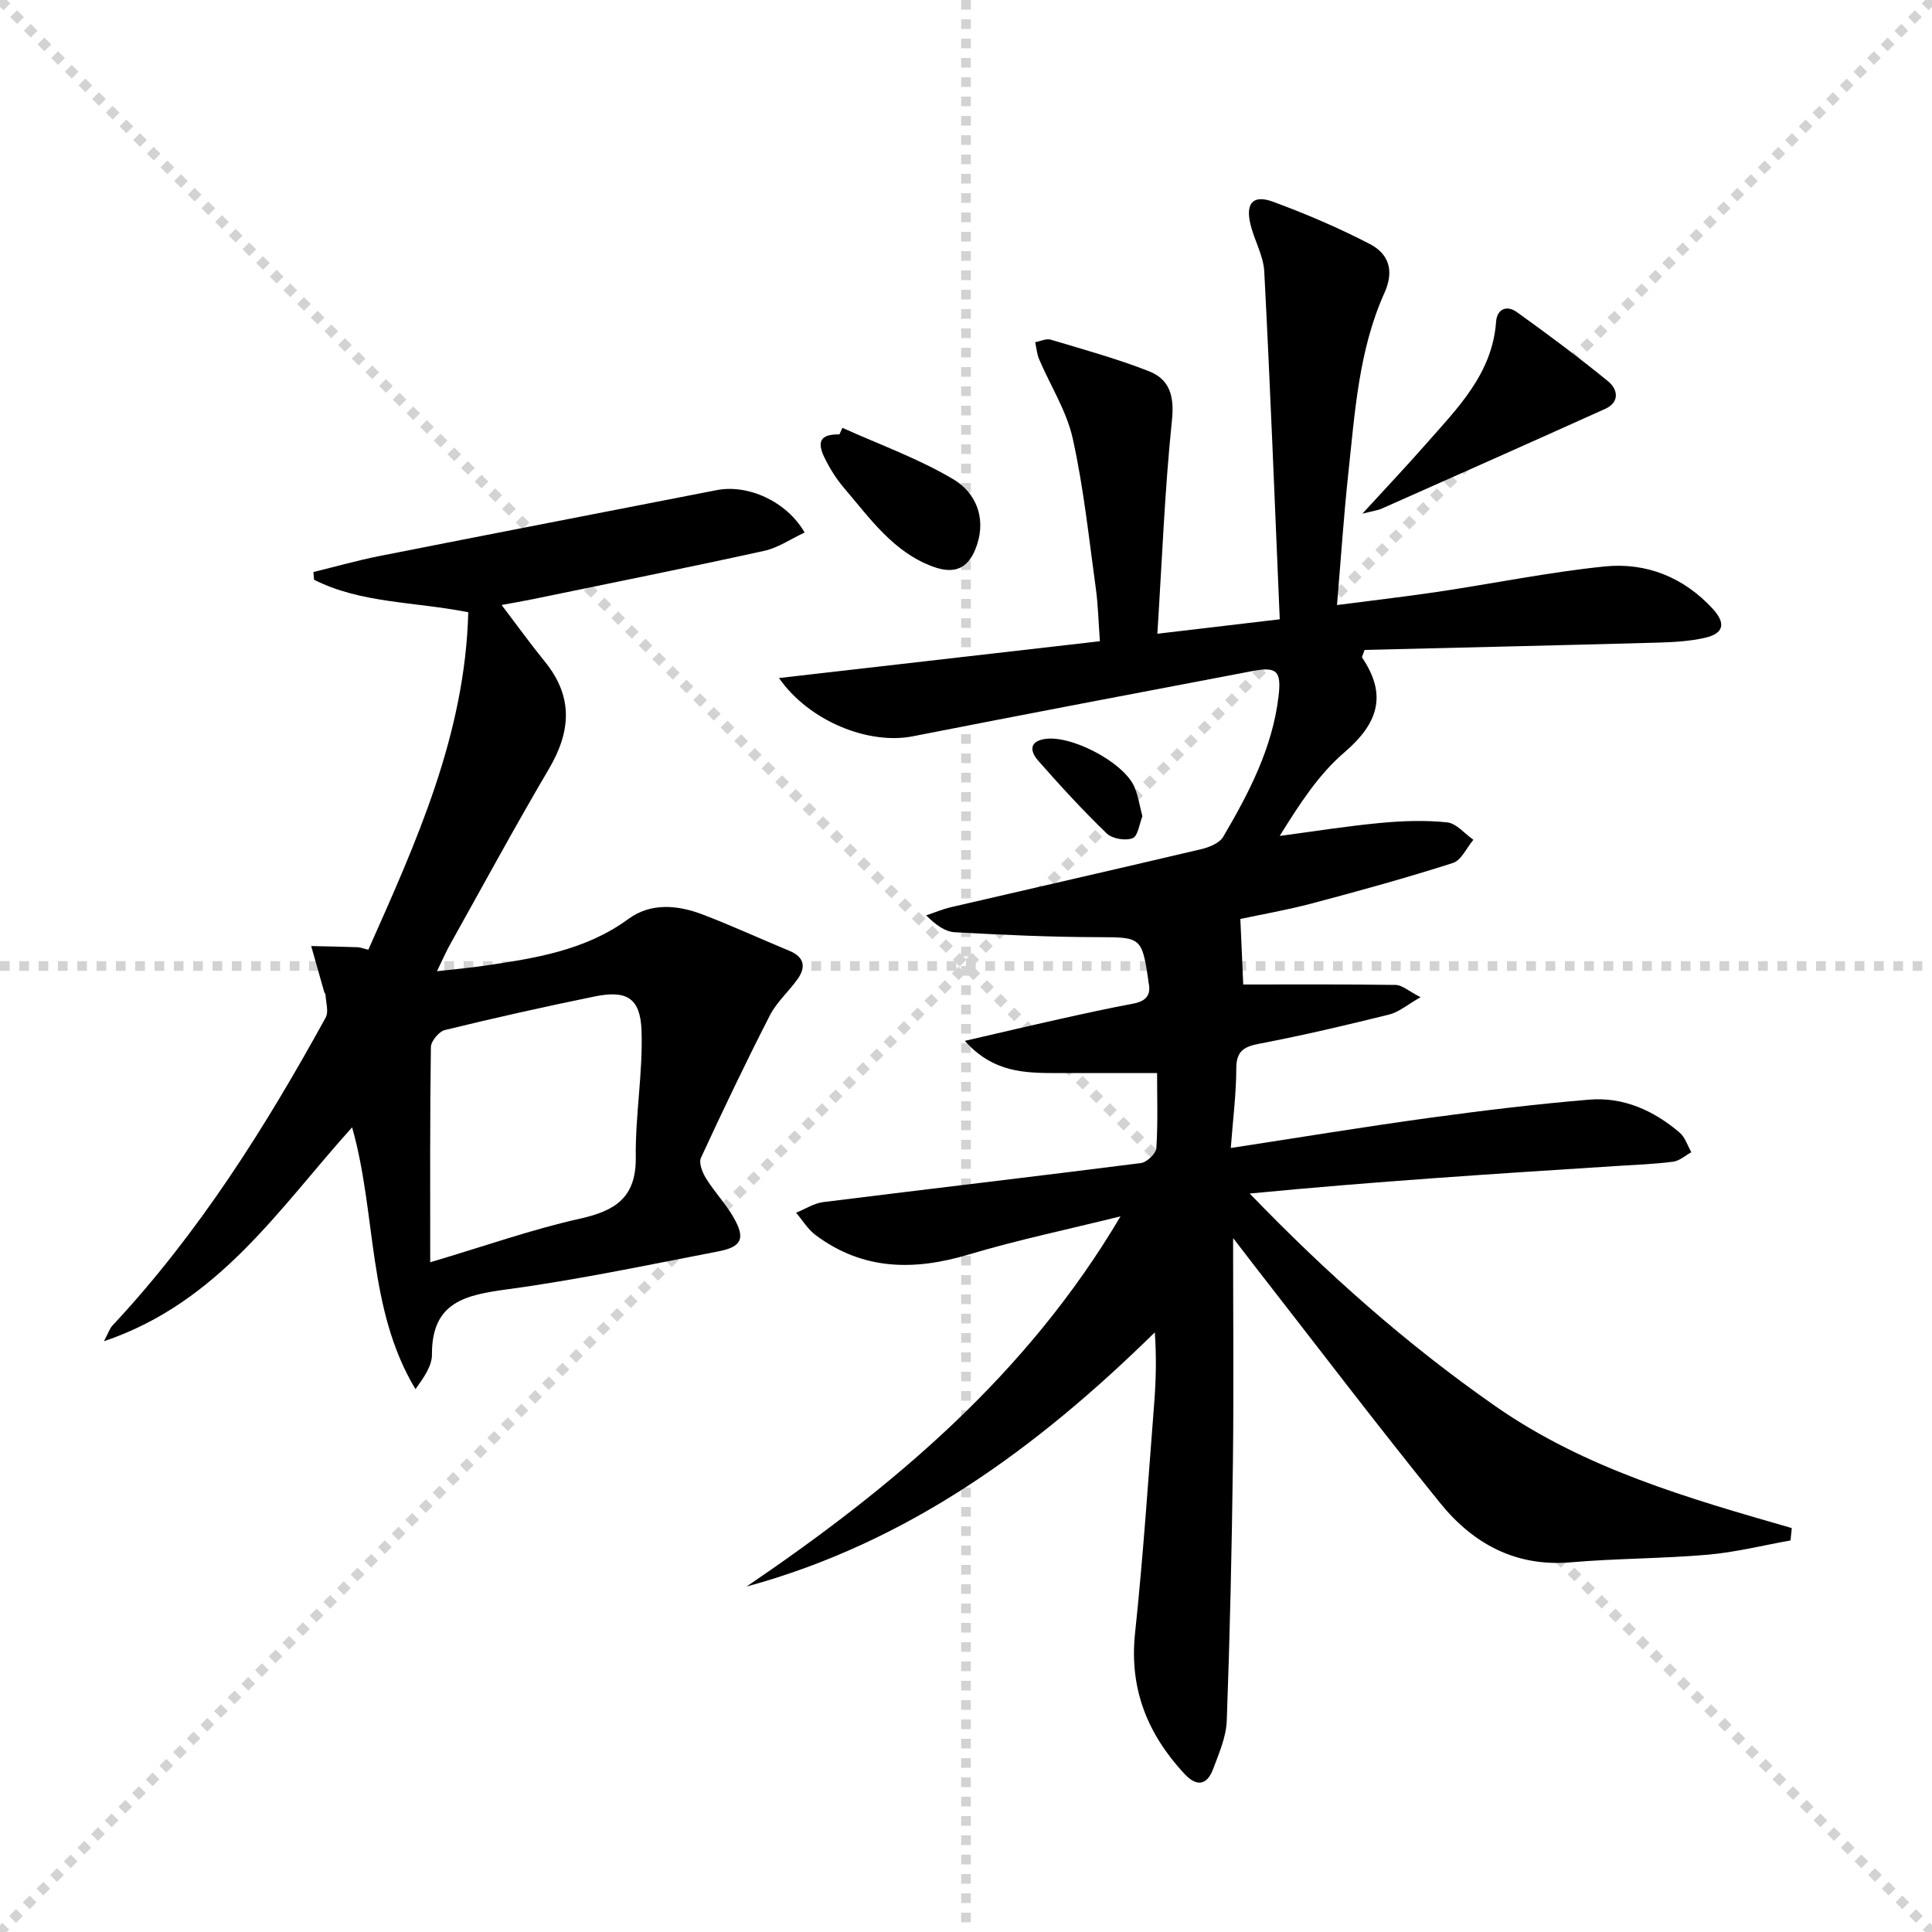 <svg enable-background="new 0 0 400 400" viewBox="0 0 400 400" xmlns="http://www.w3.org/2000/svg"><g stroke="lightgray" stroke-dasharray="1,1" stroke-width="1" transform="scale(2, 2)"><line x1="0" y1="0" x2="200" y2="200"></line><line x1="200" y1="0" x2="0" y2="200"></line><line x1="100" y1="0" x2="100" y2="200"></line><line x1="0" y1="100" x2="200" y2="100"></line></g><g fill="#010000"><path d="m255.3 256.32c0 16.45.15 31.55-.04 46.66-.23 17.75-.62 35.51-1.27 53.25-.12 3.37-1.6 6.76-2.82 10.01-1.28 3.42-3.42 3.74-5.97.99-7.62-8.22-11.42-17.58-10.2-29.09 1.68-15.86 2.73-31.78 3.97-47.68.37-4.74.48-9.5.12-14.61-24.36 23.93-51.09 43.53-84.53 52.63 30.36-20.61 58.04-43.82 77.43-76.65-10.95 2.72-21.31 4.88-31.41 7.9-11.33 3.4-21.94 3.29-31.72-4.02-1.61-1.2-2.71-3.07-4.04-4.63 1.87-.75 3.69-1.95 5.63-2.2 21.92-2.74 43.86-5.29 65.77-8.08 1.23-.16 3.12-1.97 3.19-3.1.34-5.28.15-10.6.15-15.53-7.23 0-13.97.01-20.71 0-6.59-.02-13.19-.04-19.09-6.67 7.35-1.69 13.54-3.16 19.75-4.54 5.02-1.12 10.05-2.22 15.11-3.17 2.65-.5 3.79-1.78 3.16-4.46-.04-.16-.03-.33-.05-.5-1.3-8.79-1.6-8.78-10.33-8.8-9.91-.02-19.83-.47-29.73-1.02-1.98-.11-3.89-1.47-5.92-3.49 1.73-.58 3.42-1.3 5.19-1.71 17.27-4.01 34.56-7.94 51.81-12.01 1.64-.39 3.74-1.25 4.5-2.55 5.32-9.05 10.17-18.36 11.45-29 .64-5.32-.32-6.28-5.37-5.32-23.47 4.46-46.94 8.92-70.39 13.52-9 1.76-21.34-3.02-27.66-12.07 22.43-2.57 44.13-5.06 66.44-7.62-.29-3.88-.36-7.47-.85-11-1.43-10.35-2.51-20.79-4.77-30.96-1.26-5.7-4.62-10.92-6.95-16.4-.47-1.1-.56-2.36-.83-3.55 1.08-.2 2.28-.8 3.21-.53 6.82 2.04 13.71 3.94 20.33 6.53 4.31 1.69 5.3 5.15 4.78 10.16-1.49 14.34-2.04 28.78-3.02 44.2 8.81-1.04 16.41-1.94 25.34-2.99-1.04-24.24-1.96-48.14-3.21-72.02-.18-3.37-2.16-6.61-2.91-10-.94-4.22.67-5.92 4.73-4.43 6.82 2.51 13.55 5.39 20 8.73 3.89 2.01 5.17 5.44 3.08 10.1-5.34 11.86-6.13 24.73-7.5 37.43-.94 8.74-1.52 17.52-2.34 27.24 7.35-.96 14.17-1.74 20.95-2.75 11.49-1.72 22.91-4.06 34.45-5.24 8.61-.88 16.39 2.23 22.4 8.77 2.79 3.05 2.26 5.12-1.65 6.01-3.2.72-6.55.9-9.85.99-20.28.56-40.56 1.02-60.59 1.51-.34 1.03-.61 1.43-.51 1.58 5.27 7.79 3.29 13.67-3.68 19.64-5.34 4.57-9.31 10.74-13.38 17.29 6.91-.92 13.81-2.02 20.74-2.68 4.62-.44 9.33-.6 13.92-.13 1.92.2 3.63 2.35 5.44 3.61-1.4 1.65-2.49 4.24-4.24 4.8-9.62 3.08-19.36 5.77-29.13 8.36-5.25 1.39-10.63 2.32-14.88 3.23.23 5.15.44 9.82.6 13.57 10.22 0 20.9-.07 31.57.09 1.31.02 2.6 1.24 5.15 2.54-2.78 1.57-4.52 3.1-6.51 3.59-8.83 2.19-17.7 4.28-26.64 5.99-3.27.62-5.01 1.4-5.01 5.17-.01 5.24-.69 10.49-1.14 16.47 14.24-2.18 27.62-4.39 41.05-6.23 11.02-1.51 22.07-2.85 33.15-3.78 7.09-.59 13.36 2.25 18.73 6.82 1.14.97 1.63 2.69 2.42 4.07-1.25.68-2.45 1.79-3.78 1.96-3.78.49-7.61.63-11.42.87-25.34 1.62-50.68 3.24-76.23 5.72 15.84 16.44 32.49 31.22 50.9 44.05 18.53 12.92 39.91 19.05 61.33 25.21-.09.85-.17 1.71-.26 2.56-5.7 1.02-11.37 2.45-17.11 2.95-9.44.82-18.95.77-28.39 1.58-11.44.98-20.25-3.88-27.03-12.26-13.09-16.16-25.68-32.74-38.47-49.15-1.2-1.54-2.4-3.12-4.41-5.73z"/><path d="m96.95 126.76c-11.22-2.22-22.19-1.82-31.93-6.73-.04-.53-.08-1.07-.13-1.6 4.56-1.11 9.08-2.4 13.67-3.31 23.26-4.6 46.54-9.09 69.8-13.64 6.48-1.27 14.49 2.29 18.23 8.77-2.83 1.32-5.47 3.16-8.38 3.8-16.02 3.52-32.11 6.74-48.18 10.06-1.9.39-3.82.71-6.18 1.14 3.19 4.2 5.99 8.08 9 11.79 5.85 7.22 5.37 14.38.81 22.13-7.08 12.02-13.73 24.3-20.54 36.49-.8 1.43-1.44 2.94-2.65 5.42 3.76-.43 6.75-.68 9.7-1.12 10.52-1.55 20.96-3.13 29.95-9.71 4.65-3.4 10.18-2.88 15.33-.92 6.05 2.3 11.94 5.03 17.93 7.5 3.08 1.27 3.58 3.3 1.76 5.87s-4.32 4.75-5.74 7.51c-4.98 9.72-9.7 19.59-14.28 29.51-.49 1.06.32 3.07 1.08 4.29 1.75 2.81 4.1 5.27 5.73 8.14 2.42 4.27 1.65 6-3.22 6.94-14.5 2.79-28.98 5.86-43.6 7.84-8.73 1.18-15.74 2.6-15.68 13.53.01 2.38-1.71 4.78-3.41 7.15-10.04-16.69-7.99-36.1-13.12-54.21-15.08 16.7-27.51 36.23-51.38 44.29.93-1.75 1.18-2.61 1.72-3.2 17.85-19.11 31.67-41.03 44.19-63.82.67-1.23.02-3.19-.04-4.81-.01-.14-.2-.27-.25-.43-.91-3.19-1.81-6.37-2.71-9.56 3.18.07 6.36.13 9.55.24.63.02 1.25.28 2.28.52 9.95-22.37 20.03-44.52 20.69-69.87zm-7.88 134.58c11.59-3.44 21.13-6.83 30.94-9.01 7.38-1.64 11.73-4.37 11.62-12.77-.11-8.74 1.5-17.52 1.19-26.24-.25-6.74-3.12-8.35-9.66-7.02-10.4 2.12-20.75 4.44-31.06 6.96-1.22.3-2.88 2.31-2.89 3.54-.21 14.45-.14 28.9-.14 44.54z"/><path d="m282.07 106.35c4.96-5.42 9.12-9.82 13.12-14.37 6.55-7.46 13.77-14.54 14.56-25.37.2-2.71 2.27-3.45 4.29-2 6.44 4.62 12.81 9.36 18.94 14.37 1.95 1.59 2.43 4.28-.62 5.66-15.4 6.95-30.84 13.8-46.28 20.66-.84.37-1.8.48-4.01 1.05z"/><path d="m174.41 88.58c7.73 3.49 15.82 6.38 23.05 10.7 4.39 2.63 6.74 7.69 4.83 13.48-1.57 4.75-4.36 6.31-9.15 4.55-8.18-3.01-13-9.97-18.35-16.23-1.6-1.87-2.95-4.02-4.04-6.23-1.76-3.54-.78-4.97 3.04-4.91.21-.45.42-.9.62-1.36z"/><path d="m236.52 169c-.62 1.53-.91 4.1-2.02 4.54-1.48.58-4.22.12-5.36-.98-4.98-4.81-9.67-9.92-14.24-15.12-1.3-1.48-2.17-3.75 1.18-4.4 5.45-1.06 16.6 4.74 18.81 9.93.75 1.77 1.03 3.75 1.63 6.03z"/></g></svg>